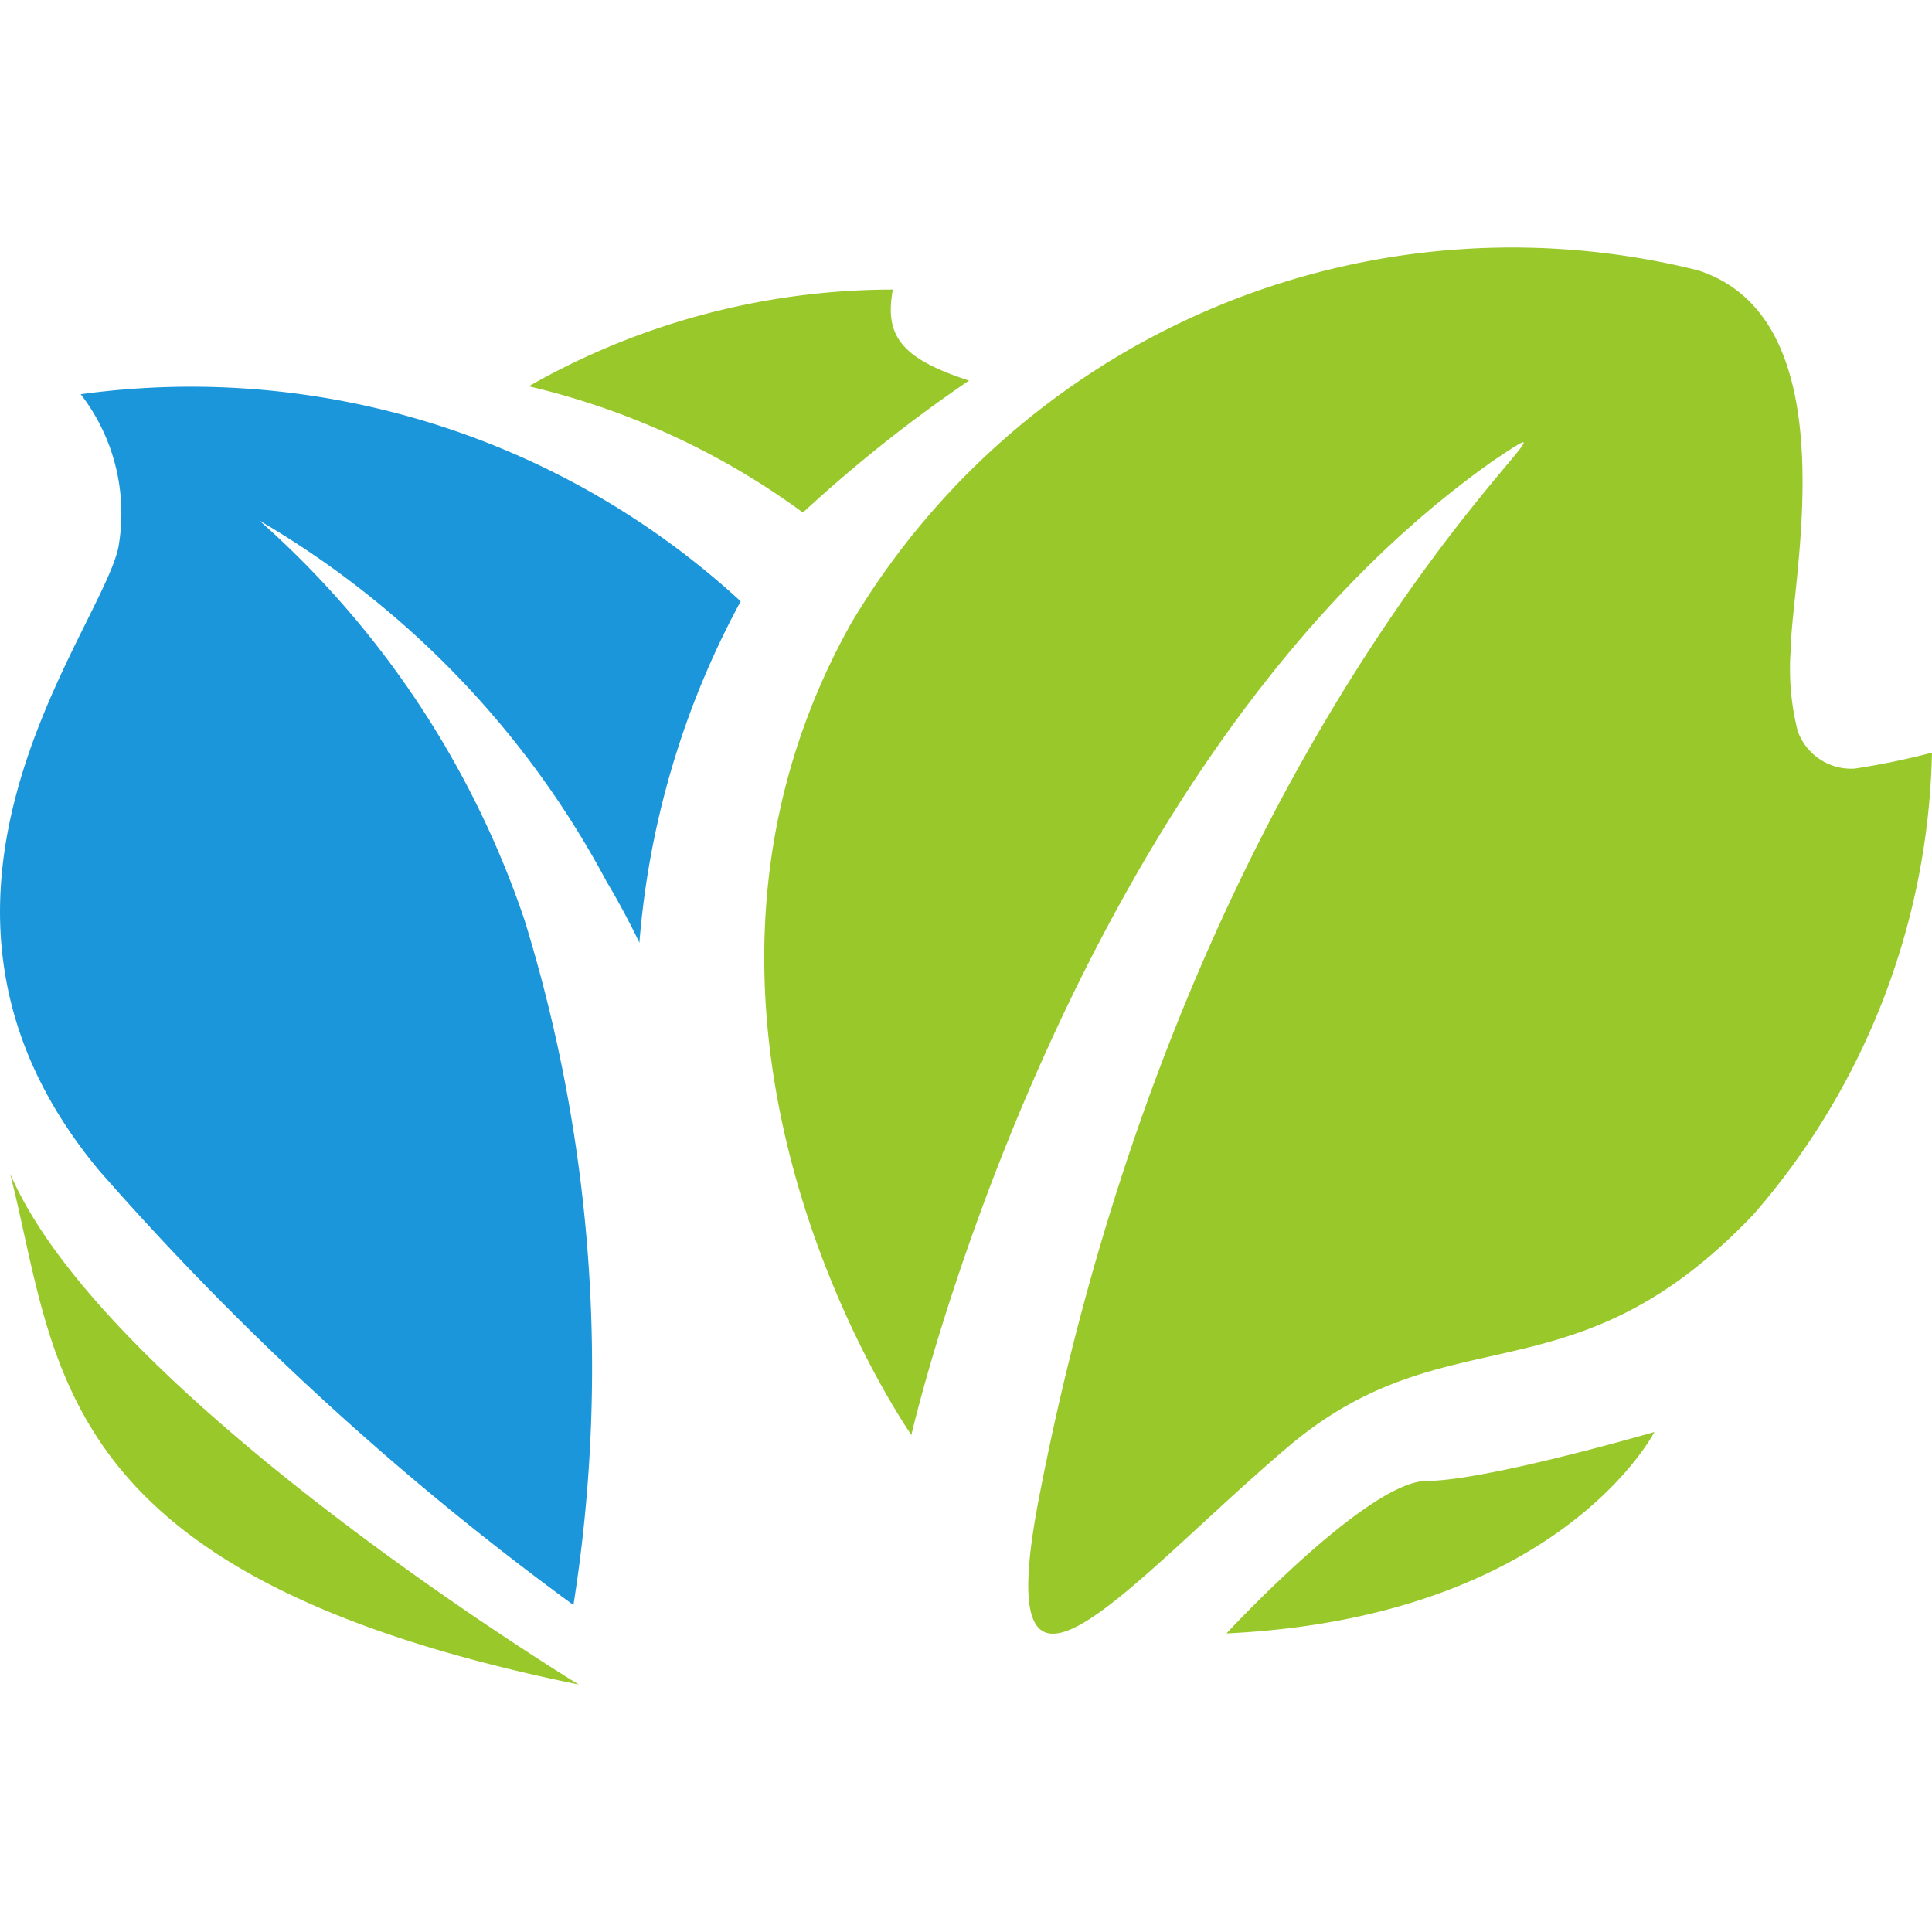 <svg xmlns="http://www.w3.org/2000/svg" width="64" height="64"><path d="M30.2 47.548s-9.5-13.532-1.998-26.913A25.48 25.48 0 0 1 56.235 8.951c5.09 1.62 3.09 10.366 3.09 12.514-.077.923 0 1.853.226 2.752.283.787 1.05 1.293 1.885 1.244.863-.13 1.718-.308 2.563-.528a24.05 24.05 0 0 1-5.918 15.303c-6.03 6.332-10.102 3.166-15.454 7.727S32.753 58.29 34.41 49.66c5.315-27.553 19.977-37.693 15.077-34.413-14.2 9.99-19.3 32.303-19.3 32.303z" fill="#99c82a"/><path d="M17.374 30.474c-1.722-5.1-4.75-9.663-8.782-13.23a30.42 30.42 0 0 1 11.496 11.949 25.84 25.84 0 0 1 1.093 2.035 28.46 28.46 0 0 1 3.355-11.308c-5.9-5.434-13.916-7.95-21.862-6.86 1.116 1.444 1.568 3.293 1.244 5.09-.64 2.865-8.066 11.685-.64 20.618 4.7 5.366 9.962 10.195 15.718 14.4a50.28 50.28 0 0 0-1.621-22.691z" fill="#1b96da"/><path d="M26.6 16.98a25.03 25.03 0 0 0-9.084-4.184c3.674-2.096 7.83-3.2 12.06-3.204-.264 1.47.188 2.262 2.525 3.015-1.94 1.318-3.78 2.78-5.503 4.372zm-7.427 38.823S3.503 46.267.337 38.88c1.62 6.408 1.282 13.343 18.846 16.924zm21.457-1.696s4.674-5.05 6.634-5.05 7.54-1.62 7.54-1.62-3.128 6.144-14.172 6.672z" fill="#99c82a"/></svg>